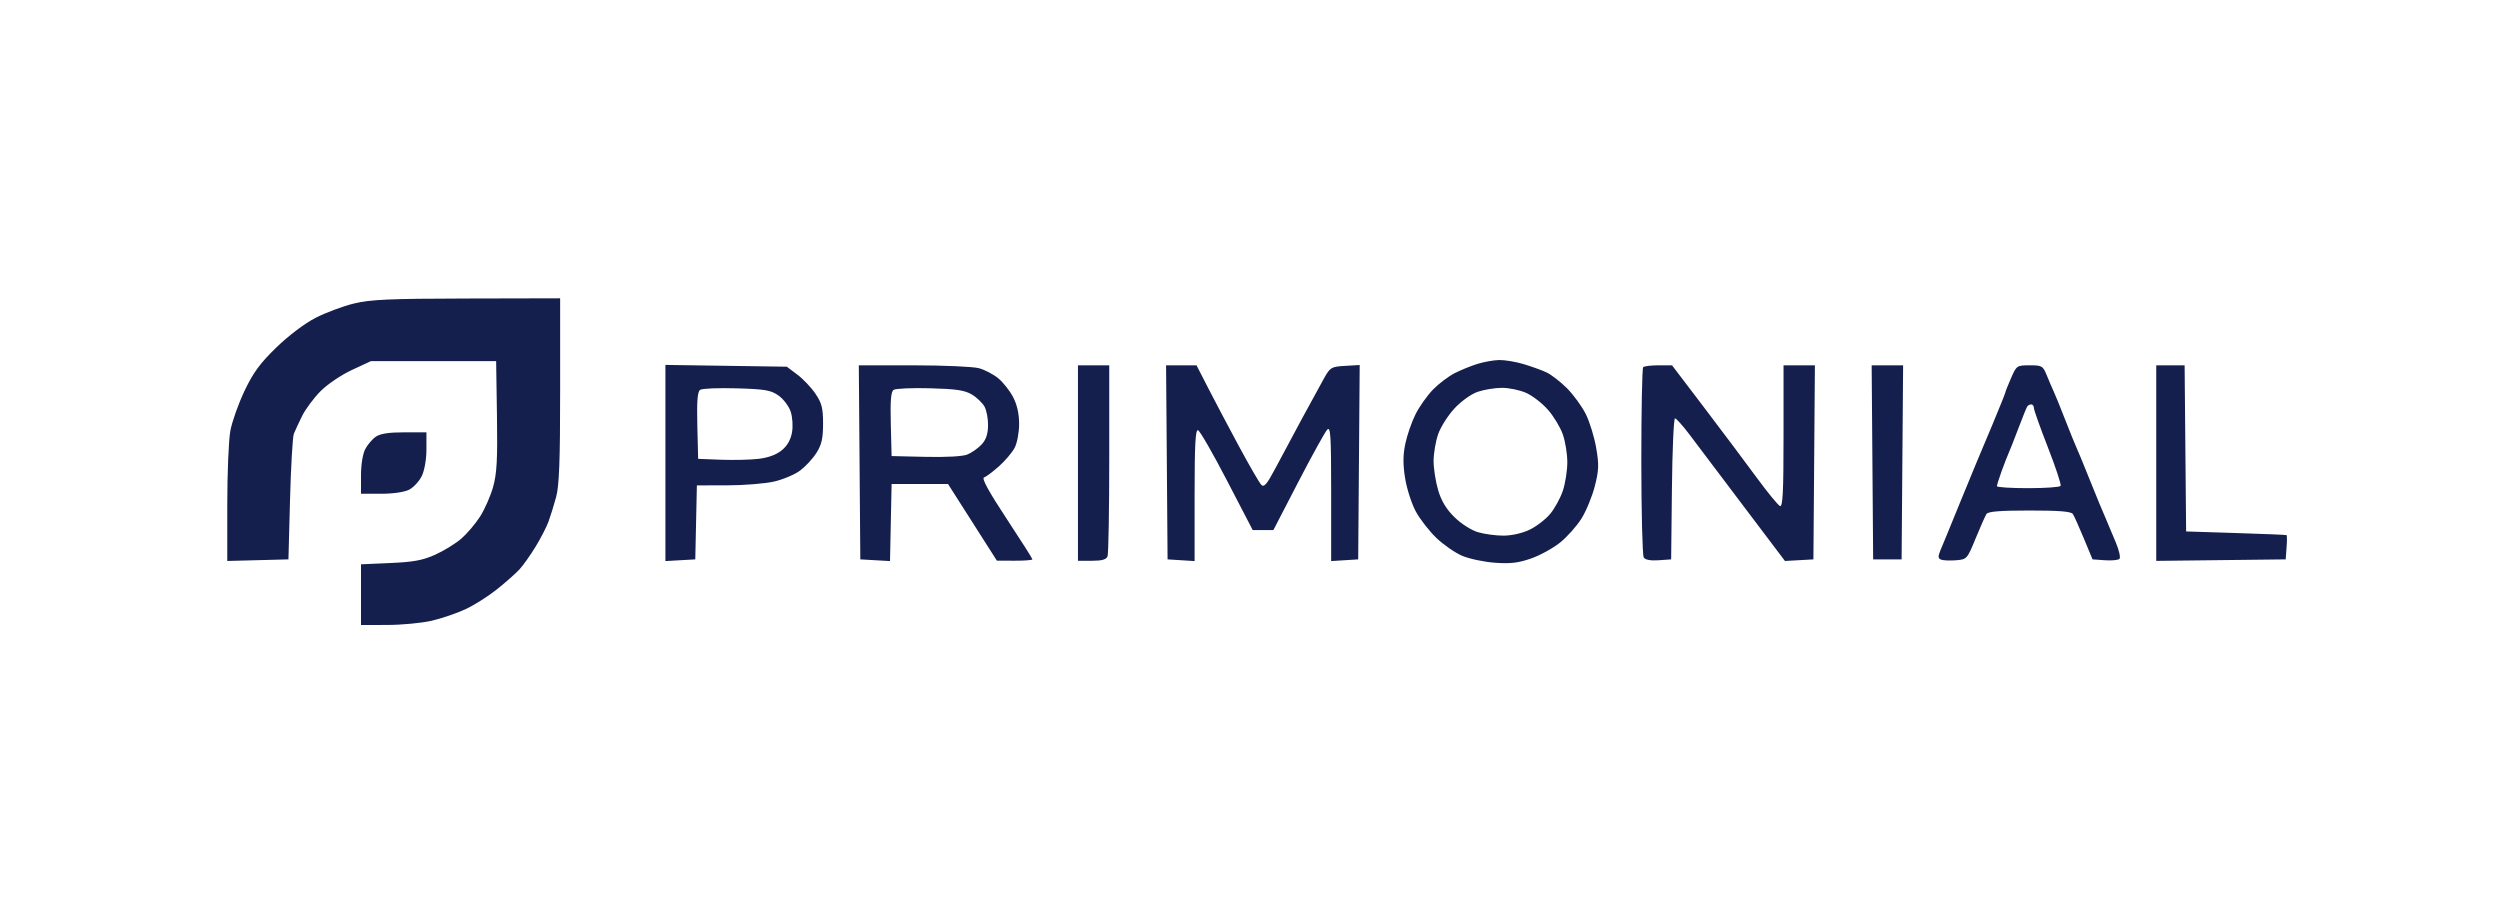 <svg width="176" height="64" viewBox="0 0 176 64" fill="none" xmlns="http://www.w3.org/2000/svg">
<path fill-rule="evenodd" clip-rule="evenodd" d="M24.913 21.369C24.142 21.555 22.925 22.011 22.209 22.38C21.44 22.777 20.311 23.631 19.451 24.465C18.302 25.58 17.829 26.226 17.214 27.519C16.785 28.42 16.337 29.683 16.217 30.325C16.098 30.966 16 33.291 16 35.491V39.492L18.153 39.436L20.306 39.38L20.419 35.154C20.481 32.829 20.602 30.75 20.688 30.534C20.774 30.318 21.037 29.752 21.273 29.276C21.509 28.801 22.089 28.021 22.561 27.544C23.042 27.059 24.015 26.399 24.768 26.049L26.115 25.423H30.521H34.928L34.986 29.256C35.033 32.327 34.98 33.324 34.717 34.269C34.537 34.918 34.12 35.867 33.79 36.377C33.461 36.888 32.865 37.586 32.466 37.93C32.067 38.273 31.244 38.778 30.637 39.051C29.754 39.447 29.119 39.565 27.473 39.637L25.414 39.727V41.863V44L27.267 43.997C28.286 43.995 29.689 43.862 30.386 43.701C31.083 43.54 32.152 43.176 32.763 42.892C33.374 42.609 34.377 41.975 34.99 41.484C35.605 40.993 36.316 40.363 36.572 40.084C36.829 39.805 37.336 39.09 37.699 38.496C38.063 37.901 38.474 37.105 38.613 36.727C38.751 36.348 38.993 35.57 39.15 34.997C39.368 34.196 39.434 32.457 39.434 27.477V21L32.875 21.015C27.369 21.026 26.09 21.084 24.913 21.369ZM104.019 25.616C103.572 25.754 102.851 26.047 102.416 26.267C101.982 26.488 101.294 27.007 100.888 27.421C100.483 27.836 99.928 28.617 99.656 29.158C99.385 29.699 99.059 30.637 98.933 31.244C98.765 32.056 98.763 32.702 98.924 33.693C99.045 34.435 99.386 35.484 99.684 36.027C99.981 36.569 100.629 37.401 101.125 37.875C101.621 38.349 102.432 38.911 102.928 39.125C103.423 39.338 104.46 39.559 105.231 39.616C106.328 39.697 106.883 39.632 107.781 39.32C108.413 39.101 109.334 38.595 109.829 38.197C110.325 37.799 111.001 37.04 111.333 36.511C111.665 35.982 112.088 34.956 112.273 34.232C112.561 33.105 112.576 32.715 112.371 31.528C112.239 30.765 111.912 29.699 111.643 29.158C111.373 28.617 110.778 27.798 110.32 27.337C109.861 26.876 109.205 26.369 108.861 26.21C108.517 26.051 107.785 25.788 107.234 25.625C106.683 25.462 105.917 25.337 105.532 25.346C105.146 25.356 104.465 25.477 104.019 25.616ZM46.845 32.595V39.499L47.897 39.44L48.948 39.38L49.004 36.776L49.06 34.171L51.208 34.168C52.389 34.166 53.871 34.045 54.502 33.9C55.133 33.754 55.958 33.404 56.336 33.121C56.713 32.838 57.23 32.278 57.483 31.875C57.844 31.302 57.944 30.857 57.944 29.828C57.944 28.733 57.855 28.381 57.41 27.721C57.116 27.286 56.542 26.679 56.133 26.373L55.39 25.816L51.118 25.753L46.845 25.69V32.595ZM60.513 32.549L60.566 39.38L61.611 39.44L62.657 39.499L62.713 36.786L62.769 34.073H64.755H66.74L68.46 36.771L70.18 39.47L71.431 39.474C72.12 39.477 72.683 39.433 72.683 39.377C72.683 39.322 71.857 38.022 70.847 36.489C69.615 34.62 69.097 33.673 69.273 33.616C69.417 33.569 69.889 33.216 70.321 32.833C70.753 32.45 71.251 31.864 71.427 31.532C71.606 31.192 71.746 30.454 71.746 29.846C71.746 29.133 71.601 28.489 71.322 27.954C71.089 27.508 70.621 26.915 70.282 26.635C69.944 26.355 69.331 26.035 68.922 25.923C68.512 25.811 66.441 25.72 64.318 25.719L60.46 25.718L60.513 32.549ZM75.888 32.598V39.479H76.868C77.577 39.479 77.882 39.392 77.97 39.168C78.037 38.997 78.091 35.901 78.091 32.287V25.718H76.99H75.888V32.598ZM82.145 32.549L82.197 39.38L83.149 39.44L84.1 39.5V34.853C84.1 31.328 84.158 30.226 84.34 30.285C84.472 30.328 85.393 31.928 86.385 33.84L88.19 37.316H88.919H89.647L91.403 33.925C92.369 32.06 93.284 30.405 93.437 30.246C93.674 30.001 93.714 30.657 93.714 34.729V39.5L94.666 39.44L95.617 39.38L95.67 32.539L95.722 25.697L94.698 25.757C93.733 25.813 93.647 25.862 93.228 26.603C92.984 27.035 92.283 28.318 91.67 29.453C91.058 30.588 90.215 32.162 89.797 32.95C89.188 34.099 88.989 34.333 88.793 34.13C88.658 33.99 87.951 32.77 87.223 31.419C86.495 30.067 85.524 28.232 85.067 27.34L84.235 25.718H83.163H82.092L82.145 32.549ZM115.68 25.849C115.606 25.921 115.548 28.907 115.549 32.484C115.551 36.061 115.628 39.104 115.719 39.246C115.827 39.413 116.198 39.482 116.768 39.442L117.649 39.38L117.703 34.417C117.732 31.687 117.83 29.453 117.92 29.453C118.009 29.453 118.466 29.962 118.934 30.583C119.402 31.205 121.107 33.464 122.723 35.603L125.661 39.493L126.663 39.437L127.664 39.38L127.717 32.549L127.769 25.718H126.665H125.561V30.725C125.561 34.656 125.507 35.708 125.311 35.625C125.173 35.566 124.433 34.662 123.665 33.616C122.898 32.57 121.244 30.364 119.991 28.716L117.711 25.718H116.762C116.241 25.718 115.753 25.777 115.68 25.849ZM131.818 32.549L131.87 39.38H132.872H133.873L133.926 32.549L133.979 25.718H132.872H131.765L131.818 32.549ZM141.577 26.619C141.361 27.114 141.184 27.559 141.184 27.608C141.184 27.656 140.77 28.688 140.264 29.901C139.759 31.114 139.267 32.284 139.172 32.5C139.077 32.716 138.585 33.91 138.079 35.154C137.573 36.397 137.085 37.592 136.994 37.808C136.902 38.024 136.727 38.447 136.603 38.748C136.425 39.184 136.436 39.316 136.658 39.4C136.811 39.458 137.283 39.477 137.708 39.443C138.467 39.381 138.49 39.355 139.084 37.906C139.417 37.095 139.76 36.321 139.847 36.186C139.962 36.008 140.8 35.94 142.886 35.94C144.967 35.94 145.812 36.008 145.929 36.185C146.018 36.32 146.366 37.094 146.702 37.905L147.314 39.38L148.182 39.442C148.659 39.476 149.122 39.432 149.21 39.344C149.299 39.256 149.185 38.742 148.958 38.201C148.731 37.66 148.416 36.908 148.256 36.53C148.097 36.151 147.891 35.665 147.797 35.449C147.704 35.233 147.345 34.348 146.999 33.483C146.653 32.618 146.288 31.733 146.187 31.517C146.086 31.301 145.727 30.416 145.39 29.551C145.053 28.686 144.694 27.802 144.592 27.585C144.49 27.369 144.272 26.861 144.107 26.455C143.822 25.753 143.764 25.718 142.889 25.718C141.989 25.718 141.963 25.736 141.577 26.619ZM151.8 32.602V39.486L156.356 39.433L160.913 39.38L160.974 38.545C161.009 38.085 161.009 37.693 160.974 37.672C160.941 37.652 159.336 37.585 157.408 37.525L153.903 37.414L153.85 31.566L153.797 25.718H152.798H151.8V32.602ZM54.805 27.844C55.148 28.084 55.533 28.59 55.661 28.969C55.792 29.36 55.834 29.994 55.758 30.436C55.67 30.95 55.426 31.379 55.042 31.696C54.663 32.009 54.094 32.22 53.407 32.302C52.828 32.371 51.632 32.399 50.751 32.365L49.149 32.303L49.092 29.96C49.05 28.223 49.102 27.572 49.292 27.444C49.434 27.348 50.591 27.301 51.865 27.339C53.869 27.398 54.265 27.466 54.805 27.844ZM68.411 27.769C68.761 27.975 69.166 28.363 69.313 28.631C69.459 28.9 69.57 29.506 69.559 29.979C69.546 30.581 69.405 30.979 69.089 31.309C68.841 31.568 68.395 31.879 68.099 31.999C67.776 32.131 66.604 32.196 65.165 32.163L62.769 32.107L62.712 29.862C62.67 28.202 62.722 27.572 62.912 27.446C63.054 27.351 64.206 27.301 65.473 27.334C67.305 27.382 67.906 27.471 68.411 27.769ZM107.446 27.661C107.892 27.86 108.586 28.4 108.987 28.86C109.388 29.319 109.856 30.099 110.027 30.592C110.199 31.085 110.339 31.965 110.339 32.547C110.339 33.129 110.197 34.029 110.025 34.548C109.852 35.066 109.447 35.804 109.124 36.189C108.801 36.573 108.147 37.073 107.672 37.298C107.162 37.541 106.412 37.709 105.842 37.709C105.311 37.709 104.506 37.601 104.053 37.468C103.581 37.329 102.873 36.878 102.399 36.413C101.818 35.843 101.474 35.276 101.247 34.512C101.07 33.913 100.925 32.987 100.925 32.456C100.925 31.924 101.069 31.074 101.245 30.567C101.421 30.06 101.939 29.243 102.397 28.752C102.872 28.241 103.571 27.741 104.029 27.584C104.47 27.432 105.236 27.306 105.732 27.304C106.228 27.301 106.999 27.462 107.446 27.661ZM143.187 28.723C143.187 28.861 143.633 30.116 144.178 31.51C144.723 32.904 145.123 34.118 145.067 34.206C145.012 34.295 143.98 34.367 142.775 34.367C141.569 34.367 140.583 34.304 140.583 34.227C140.583 34.149 140.728 33.685 140.905 33.194C141.082 32.704 141.306 32.127 141.403 31.91C141.501 31.694 141.813 30.902 142.097 30.149C142.382 29.397 142.658 28.711 142.712 28.626C142.766 28.54 142.895 28.47 142.998 28.47C143.102 28.47 143.187 28.584 143.187 28.723ZM26.459 30.743C26.213 30.911 25.878 31.305 25.713 31.617C25.537 31.952 25.414 32.715 25.414 33.473V34.761H26.826C27.67 34.761 28.465 34.646 28.802 34.474C29.112 34.317 29.513 33.883 29.693 33.511C29.885 33.114 30.021 32.337 30.021 31.635V30.436H28.463C27.375 30.436 26.77 30.529 26.459 30.743Z" fill="#141F4D"/>
</svg>
